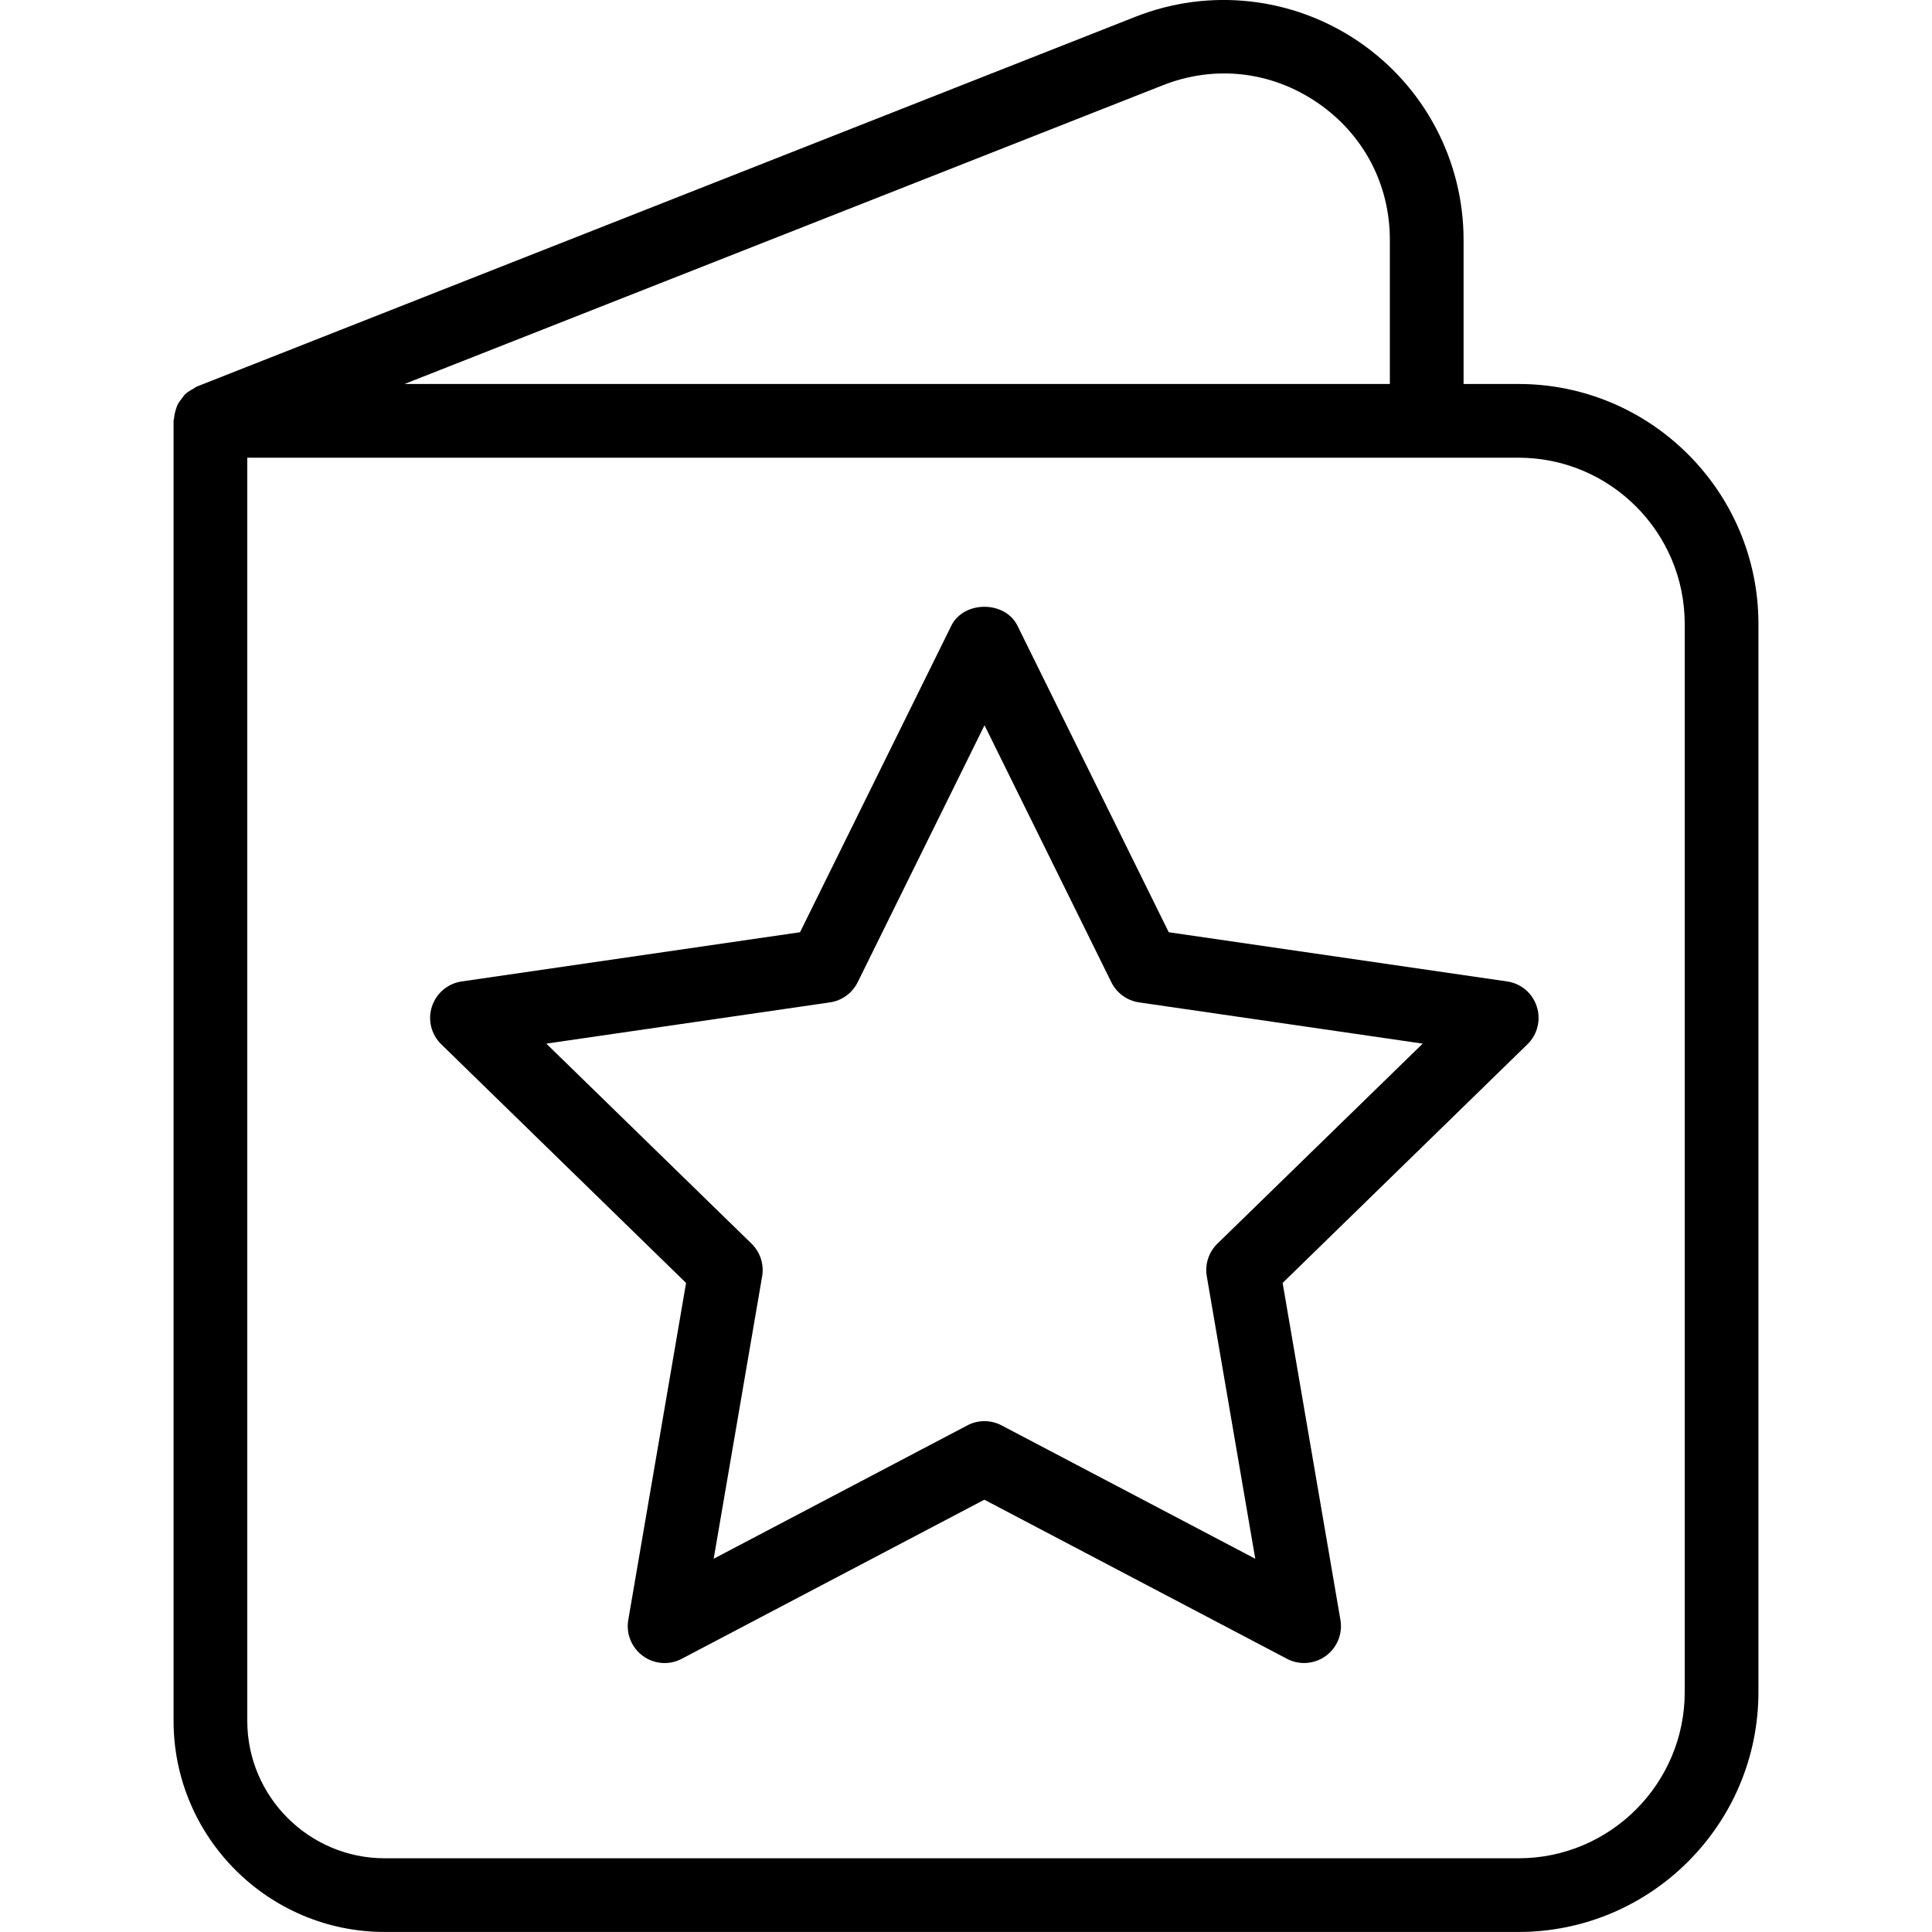 <?xml version="1.0" encoding="iso-8859-1"?>
<!-- Generator: Adobe Illustrator 18.0.0, SVG Export Plug-In . SVG Version: 6.00 Build 0)  -->
<!DOCTYPE svg PUBLIC "-//W3C//DTD SVG 1.1//EN" "http://www.w3.org/Graphics/SVG/1.1/DTD/svg11.dtd">
<svg version="1.1" id="Capa_1" xmlns="http://www.w3.org/2000/svg" xmlns:xlink="http://www.w3.org/1999/xlink" x="0px" y="0px"
	 viewBox="0 0 52.418 52.418" style="enable-background:new 0 0 52.418 52.418;" xml:space="preserve">
<g>
	<path d="M41.199,10.418h-1.49V6.509c0-2.155-1.064-4.167-2.846-5.38c-1.781-1.213-4.043-1.466-6.049-0.677L5.342,10.487
		c-0.004,0.002-0.007,0.005-0.011,0.007c-0.034,0.014-0.059,0.039-0.091,0.056c-0.078,0.042-0.153,0.086-0.215,0.145
		c-0.032,0.03-0.053,0.067-0.081,0.101c-0.049,0.061-0.095,0.121-0.129,0.191c-0.02,0.042-0.031,0.087-0.046,0.132
		c-0.024,0.074-0.04,0.148-0.046,0.227c-0.002,0.025-0.014,0.046-0.014,0.071v35.27c0,3.16,2.571,5.73,5.731,5.73h30.759
		c3.589,0,6.51-2.92,6.51-6.51v-28.98C47.709,13.337,44.788,10.418,41.199,10.418z M31.547,2.314c1.41-0.556,2.937-0.385,4.19,0.468
		c1.253,0.854,1.972,2.212,1.972,3.728v3.908H10.975L31.547,2.314z M45.709,45.908c0,2.486-2.023,4.51-4.51,4.51H10.44
		c-2.057,0-3.731-1.674-3.731-3.73v-34.27h32h2.49c2.487,0,4.51,2.023,4.51,4.51V45.908z"/>
	<path d="M40.89,26.628l-9.18-1.335l-4.105-8.317c-0.338-0.684-1.456-0.684-1.794,0l-4.105,8.317l-9.18,1.335
		c-0.376,0.055-0.689,0.318-0.807,0.681c-0.118,0.361-0.02,0.759,0.253,1.024l6.642,6.475l-1.568,9.143
		c-0.064,0.375,0.09,0.754,0.398,0.978c0.309,0.225,0.717,0.255,1.053,0.076l8.21-4.316l8.21,4.316
		c0.146,0.077,0.306,0.115,0.465,0.115c0.207,0,0.414-0.064,0.588-0.191c0.308-0.224,0.462-0.603,0.398-0.978l-1.568-9.143
		l6.642-6.475c0.273-0.266,0.371-0.663,0.253-1.024C41.58,26.946,41.267,26.682,40.89,26.628z M33.03,33.742
		c-0.236,0.229-0.343,0.561-0.288,0.885l1.315,7.664l-6.882-3.618c-0.146-0.077-0.306-0.115-0.465-0.115s-0.32,0.038-0.465,0.115
		l-6.882,3.618l1.315-7.664c0.055-0.324-0.052-0.655-0.288-0.885l-5.568-5.427l7.695-1.119c0.326-0.047,0.607-0.252,0.753-0.547
		l3.441-6.972l3.441,6.972c0.146,0.295,0.427,0.5,0.753,0.547l7.695,1.119L33.03,33.742z"/>
</g>
<g>
</g>
<g>
</g>
<g>
</g>
<g>
</g>
<g>
</g>
<g>
</g>
<g>
</g>
<g>
</g>
<g>
</g>
<g>
</g>
<g>
</g>
<g>
</g>
<g>
</g>
<g>
</g>
<g>
</g>
</svg>
